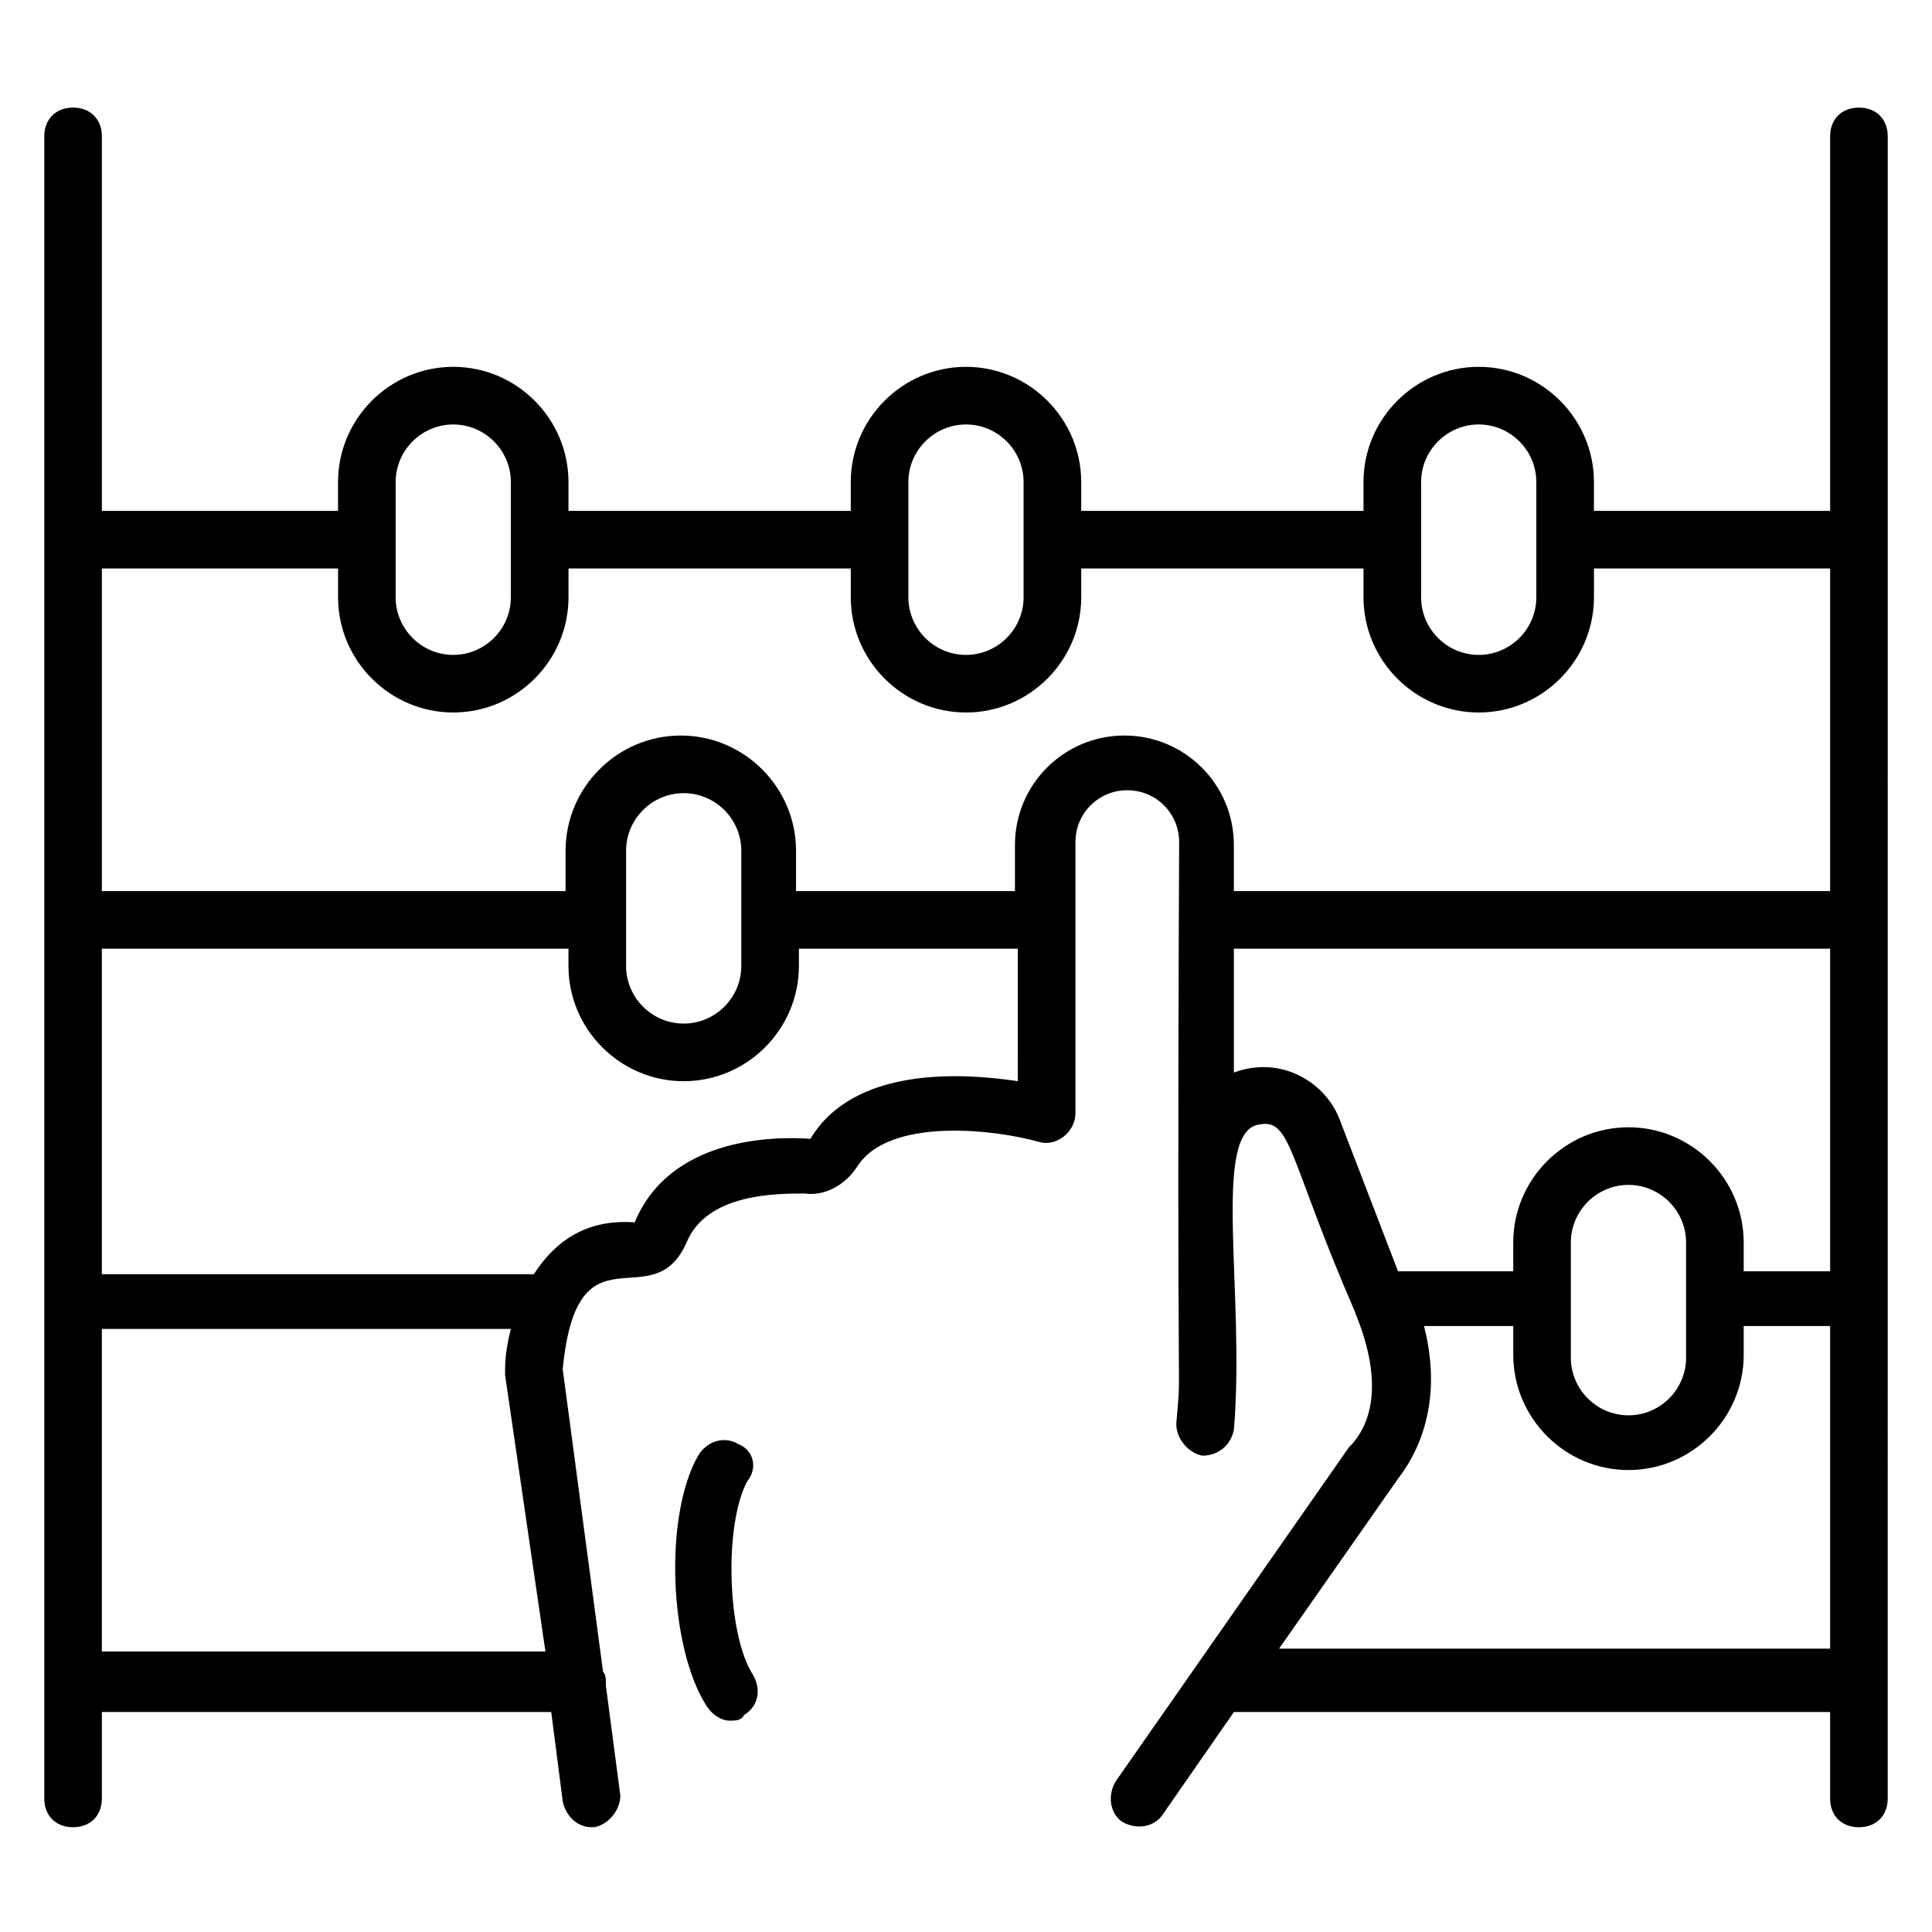 <?xml version="1.0" encoding="UTF-8"?>
<!-- Uploaded to: SVG Repo, www.svgrepo.com, Generator: SVG Repo Mixer Tools -->
<svg fill="#000000" width="800px" height="800px" version="1.1" viewBox="144 144 512 512" xmlns="http://www.w3.org/2000/svg">
 <g>
  <path d="m339.7 526.71c-3.816-2.289-8.398-0.762-10.688 3.055-9.16 16.031-7.633 51.145 2.289 66.41 1.527 2.289 3.816 3.816 6.106 3.816 1.527 0 3.055 0 3.816-1.527 3.816-2.289 4.582-6.871 2.289-10.688-6.871-10.688-7.633-39.695-1.527-51.145 3.059-3.816 1.531-8.395-2.285-9.922z"/>
  <path d="m644.27 287.02v-106.87c0-4.582-3.055-7.633-7.633-7.633-4.582 0-7.633 3.055-7.633 7.633v99.234h-62.594v-7.633c0-16.793-13.742-30.535-30.535-30.535s-30.535 13.742-30.535 30.535v7.633h-74.809v-7.633c0-16.793-13.742-30.535-30.535-30.535-16.793 0-30.535 13.742-30.535 30.535v7.633h-74.809v-7.633c0-16.793-13.742-30.535-30.535-30.535-16.793 0-30.535 13.742-30.535 30.535v7.633h-62.586v-99.234c0-4.582-3.055-7.633-7.633-7.633-4.582 0-7.633 3.055-7.633 7.633v440.45c0 4.582 3.055 7.633 7.633 7.633 4.582 0 7.633-3.055 7.633-7.633v-22.902h119.08l3.051 23.664c0.762 3.816 3.816 6.871 7.633 6.871h0.762c3.816-0.762 6.871-4.582 6.871-8.398l-3.816-29.008v-0.762c0-0.762 0-2.289-0.762-3.055l-10.688-80.152c3.816-39.695 23.664-12.977 32.824-33.586 5.344-12.977 23.664-12.977 31.297-12.977 5.344 0.762 10.688-2.289 13.742-6.871 8.398-13.742 37.402-9.922 48.09-6.871 4.582 1.527 9.922-2.289 9.922-7.633v-71.754c0-7.633 6.106-13.742 13.742-13.742 7.633 0 13.742 6.106 13.742 13.742-0.762 167.94 0.762 135.11-0.762 154.2 0 3.816 3.055 7.633 6.871 8.398 4.582 0 7.633-3.055 8.398-6.871 3.055-36.641-6.106-79.387 6.871-80.914 8.398-1.527 7.633 9.16 25.191 49.617 0 0.762 10.688 22.137-0.762 35.113l-0.762 0.762-61.832 88.547c-2.289 3.816-1.527 8.398 1.527 10.688 3.816 2.289 8.398 1.527 10.688-1.527l19.082-27.48 158 0.004v22.902c0 4.582 3.055 7.633 7.633 7.633 4.582 0 7.633-3.055 7.633-7.633zm-123.66-15.266c0-8.398 6.871-15.266 15.266-15.266 8.398 0 15.266 6.871 15.266 15.266v30.535c0 8.398-6.871 15.266-15.266 15.266-8.398 0-15.266-6.871-15.266-15.266zm-135.88 0c0-8.398 6.871-15.266 15.266-15.266 8.398 0 15.266 6.871 15.266 15.266v30.535c0 8.398-6.871 15.266-15.266 15.266-8.398 0-15.266-6.871-15.266-15.266zm-135.88 0c0-8.398 6.871-15.266 15.266-15.266 8.398 0 15.266 6.871 15.266 15.266v30.535c0 8.398-6.871 15.266-15.266 15.266-8.398 0-15.266-6.871-15.266-15.266zm-77.859 309.92v-85.496h108.39c-0.766 3.055-1.527 6.871-1.527 10.688v1.527l10.688 73.281zm187.78-135.88c-10.688-0.762-37.402 0-46.562 22.137-10.688-0.762-19.848 3.055-26.719 13.742l-114.5-0.004v-86.258h123.66l-0.004 4.582c0 16.793 13.742 30.535 30.535 30.535 16.793 0 30.535-13.742 30.535-30.535v-4.582h58.016l-0.004 35.113c-15.266-2.289-43.512-3.816-54.961 15.27zm-18.32-45.801c0 8.398-6.871 15.266-15.266 15.266-8.398 0-15.266-6.871-15.266-15.266v-30.535c0-8.398 6.871-15.266 15.266-15.266 8.398 0 15.266 6.871 15.266 15.266v30.535zm101.53-61.07c-16.031 0-29.008 12.977-29.008 29.008v12.215h-58.016v-10.688c0-16.793-13.742-30.535-30.535-30.535s-30.535 13.742-30.535 30.535v10.688h-122.89v-85.496h62.594v7.633c0 16.793 13.742 30.535 30.535 30.535s30.535-13.742 30.535-30.535v-7.633h74.805v7.633c0 16.793 13.742 30.535 30.535 30.535s30.535-13.742 30.535-30.535v-7.633h74.809v7.633c0 16.793 13.742 30.535 30.535 30.535 16.793 0 30.535-13.742 30.535-30.535v-7.633h62.59v85.496h-158.02v-12.215c0-16.031-12.977-29.008-29.004-29.008zm57.25 102.29c-3.816-10.688-16.031-17.559-28.242-12.977v-32.824h158.01v85.496h-22.902v-7.633c0-16.793-13.742-30.535-30.535-30.535-16.793 0-30.535 13.742-30.535 30.535v7.633h-30.535zm61.066 32.062c0-8.398 6.871-15.266 15.266-15.266 8.398 0 15.266 6.871 15.266 15.266v30.535c0 8.398-6.871 15.266-15.266 15.266-8.398 0-15.266-6.871-15.266-15.266zm-77.859 108.39 32.062-45.801c2.289-3.055 12.977-16.793 6.871-40.457h23.66v7.633c0 16.793 13.742 30.535 30.535 30.535 16.793 0 30.535-13.742 30.535-30.535v-7.633h22.902v85.496l-146.57-0.004z"/>
 </g>
</svg>